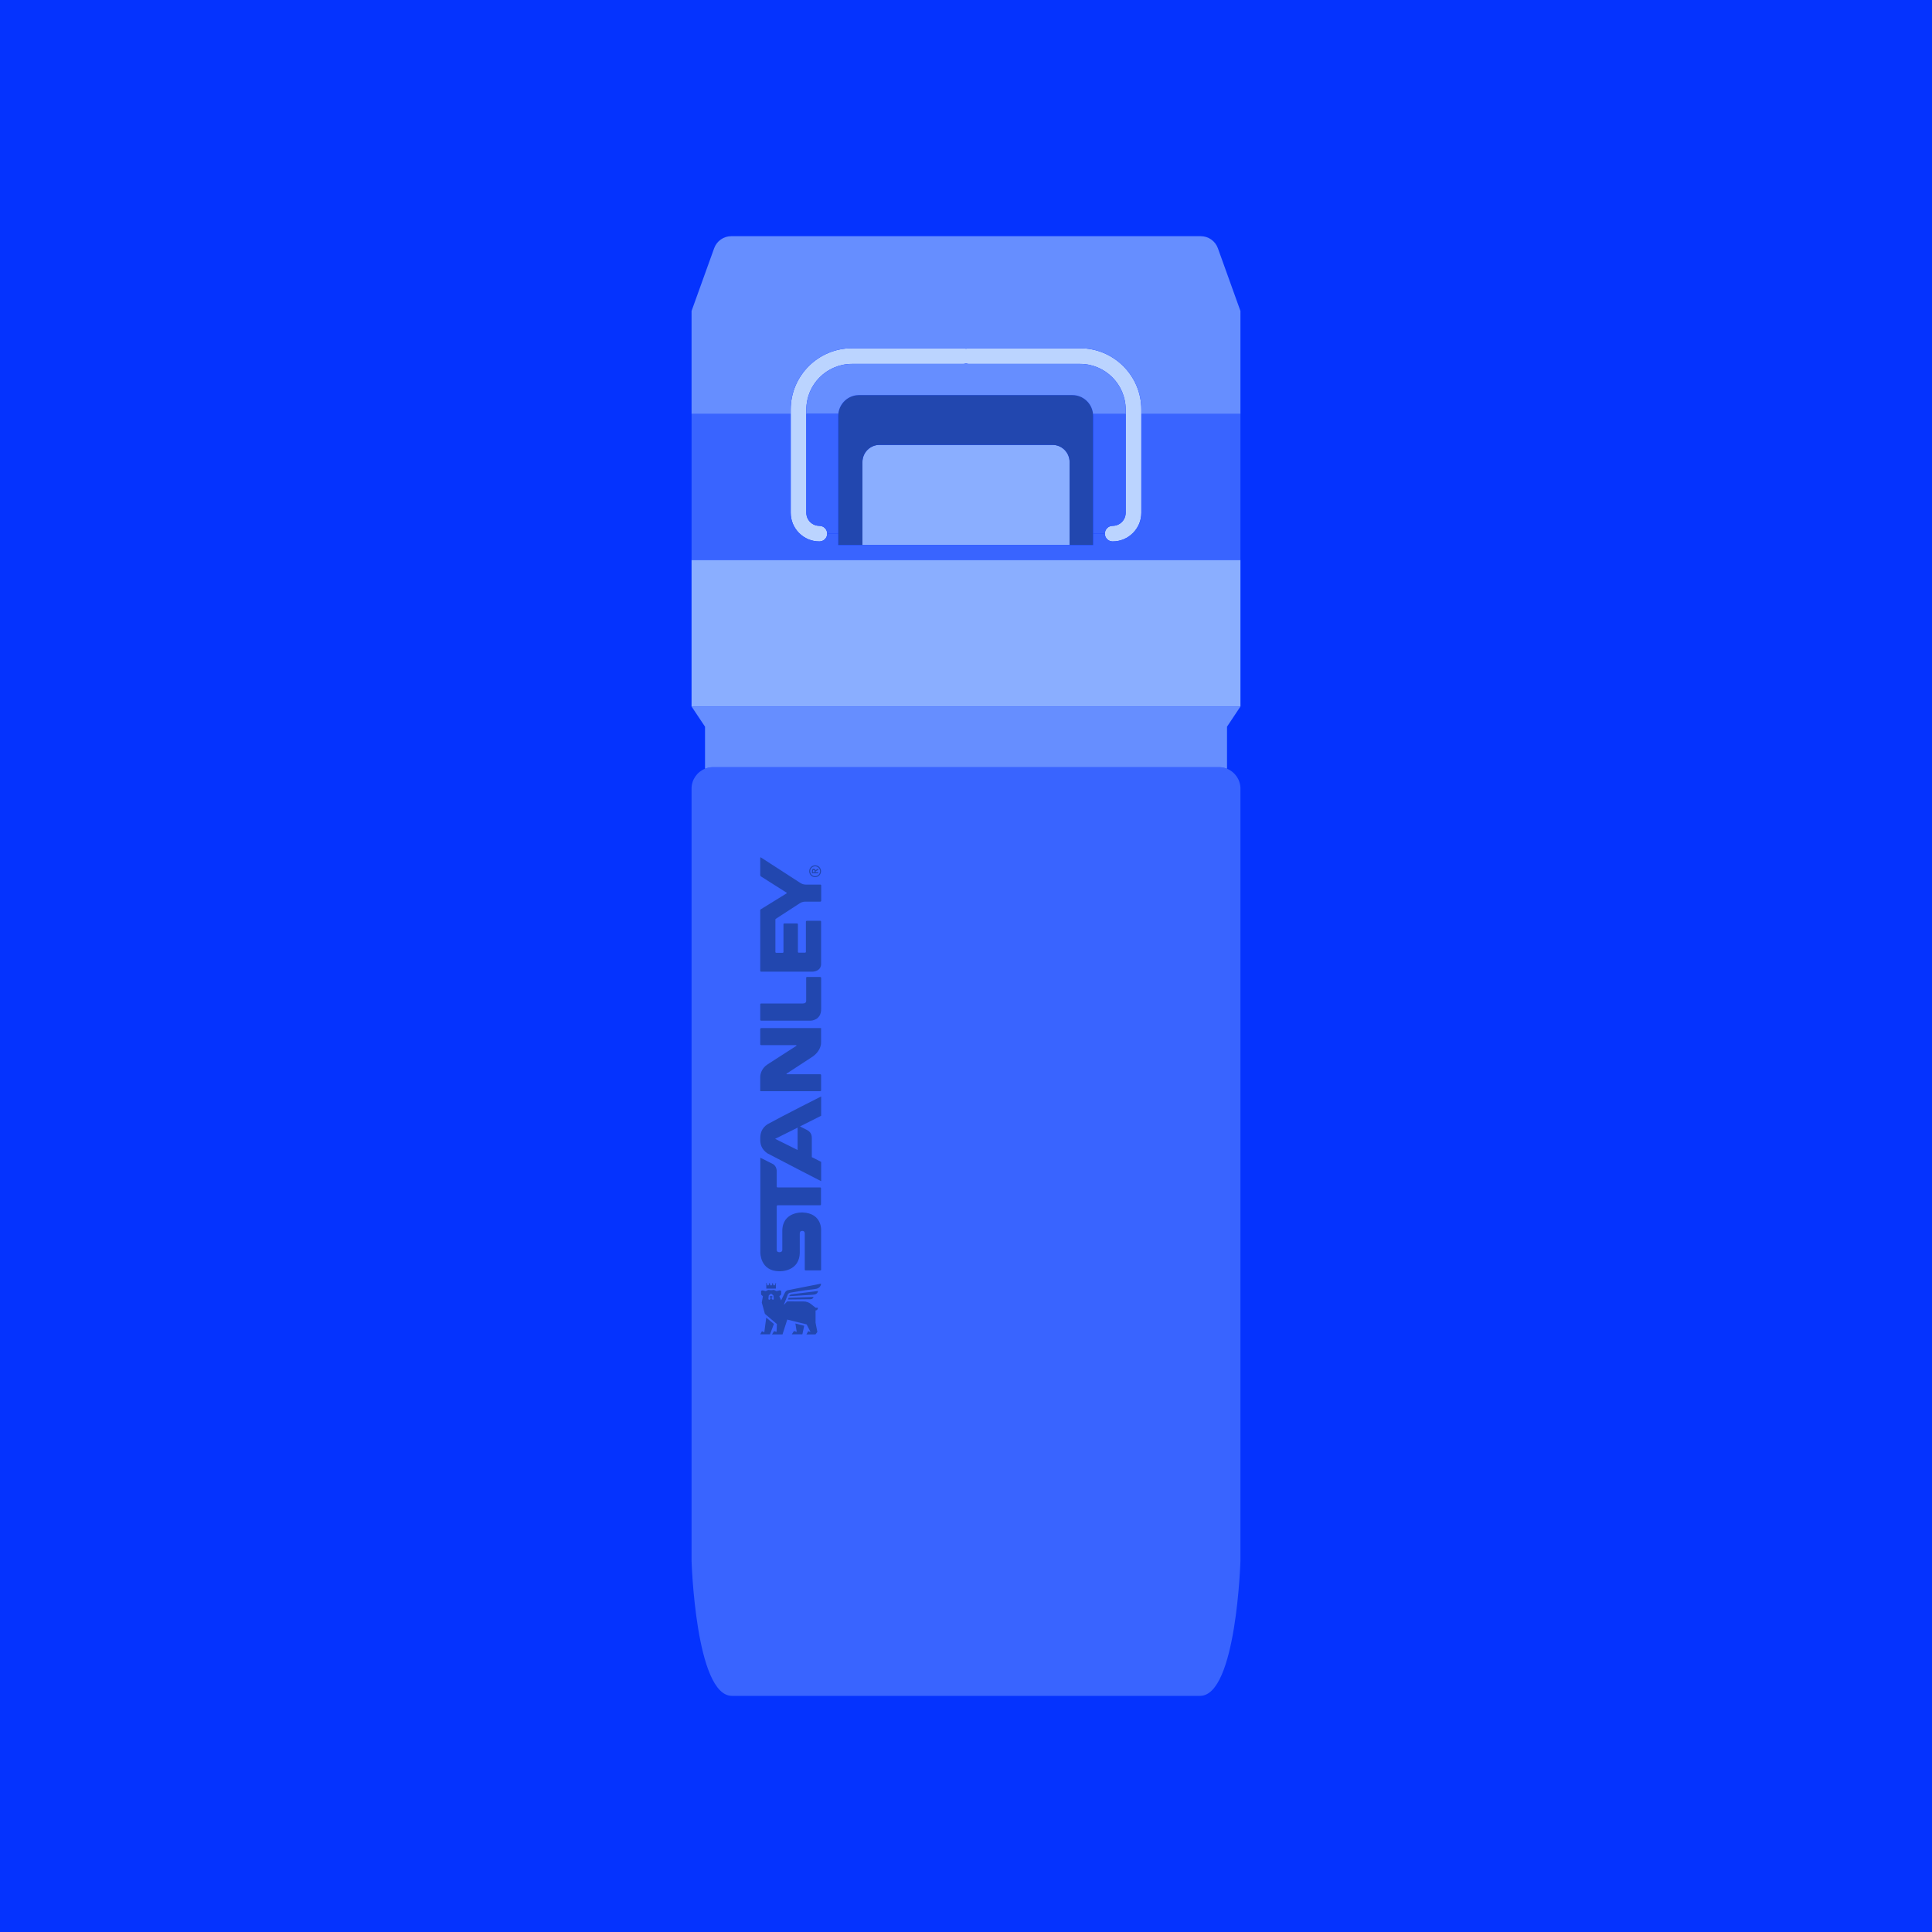 <svg viewBox="0 0 483.45 483.45" xmlns="http://www.w3.org/2000/svg" data-name="katman 2" id="katman_2">
  <defs>
    <style>
      .cls-1 {
        fill: #668eff;
      }

      .cls-2 {
        fill: #2247af;
      }

      .cls-3 {
        fill: #8aaeff;
      }

      .cls-4 {
        fill: #bbd4ff;
      }

      .cls-5 {
        fill: #3964ff;
      }

      .cls-6 {
        fill: #0533fe;
      }
    </style>
  </defs>
  <g data-name="katman 1" id="katman_1">
    <rect height="483.45" width="483.45" class="cls-6"></rect>
    <g>
      <path d="M285.6,103.57v24.75c0,3.95-3.22,7.17-7.18,7.17-1.08,0-1.95-.87-1.95-1.95s.87-1.96,1.95-1.96c1.8,0,3.26-1.46,3.26-3.26v-25.84c0-6.3-5.12-11.42-11.42-11.42h-27.86c-.24,0-.46-.05-.67-.13-.21.08-.44.13-.67.13h-27.86c-6.3,0-11.43,5.12-11.43,11.42v25.84c0,1.8,1.47,3.26,3.26,3.26,1.09,0,1.96.88,1.96,1.96s-.87,1.95-1.96,1.95c-3.95,0-7.17-3.22-7.17-7.17v-25.84c0-8.46,6.88-15.34,15.34-15.34h27.86c.23,0,.46.05.67.13.21-.08.43-.13.67-.13h27.86c8.46,0,15.34,6.88,15.34,15.34v1.09Z" class="cls-4"></path>
      <path d="M267.65,115.61v20.79h-51.84v-20.79c0-2.37,1.92-4.29,4.29-4.29h43.26c2.37,0,4.29,1.92,4.29,4.29Z" class="cls-3"></path>
      <path d="M273.54,133.54v2.86h-5.89v-20.79c0-2.37-1.92-4.29-4.29-4.29h-43.26c-2.37,0-4.29,1.92-4.29,4.29v20.79h-6.06v-32.32c0-.17.01-.34.03-.51.25-2.64,2.47-4.71,5.19-4.71h53.35c2.72,0,4.94,2.07,5.19,4.71.02.17.03.34.03.51v29.46Z" class="cls-2"></path>
      <path d="M310.4,197.34v193.22s-1.01,33.8-10.1,33.8h-117.15c-9.09,0-10.1-33.8-10.1-33.8v-193.22c0-2.25,1.39-4.18,3.37-4.98.62-.25,1.3-.39,2.01-.39h126.6c.71,0,1.39.14,2.01.39,1.97.8,3.36,2.73,3.36,4.98Z" class="cls-5"></path>
      <rect height="36.69" width="137.35" y="140.1" x="173.05" class="cls-3"></rect>
      <path d="M310.4,103.57v36.53h-137.35v-36.53h24.81v24.75c0,3.95,3.22,7.17,7.17,7.17,1.09,0,1.96-.87,1.96-1.95h2.76v2.86h63.79v-2.86h2.93c0,1.08.87,1.95,1.95,1.95,3.96,0,7.18-3.22,7.18-7.17v-24.75h24.8Z" class="cls-5"></path>
      <path d="M310.4,77.82v25.75h-24.8v-1.09c0-8.46-6.88-15.34-15.34-15.34h-27.86c-.24,0-.46.05-.67.13-.21-.08-.44-.13-.67-.13h-27.86c-8.46,0-15.34,6.88-15.34,15.34v1.09h-24.81v-25.75l5.65-15.69c.65-1.82,2.37-3.03,4.3-3.03h117.46c1.93,0,3.65,1.21,4.3,3.03l5.64,15.69Z" class="cls-1"></path>
      <path d="M310.4,176.79l-3.36,5.05v10.52c-.62-.25-1.3-.39-2.01-.39h-126.6c-.71,0-1.39.14-2.01.39v-10.52l-3.37-5.05h137.35Z" class="cls-1"></path>
      <path d="M281.68,103.57v24.75c0,1.8-1.46,3.26-3.26,3.26-1.08,0-1.95.88-1.95,1.96h-2.93v-29.46c0-.17-.01-.34-.03-.51h8.17Z" class="cls-5"></path>
      <path d="M281.68,102.48v1.09h-8.17c-.25-2.64-2.47-4.71-5.19-4.71h-53.35c-2.72,0-4.94,2.07-5.19,4.71h-8.01v-1.09c0-6.3,5.13-11.42,11.43-11.42h27.86c.23,0,.46-.05.67-.13.21.08.43.13.67.13h27.86c6.3,0,11.42,5.12,11.42,11.42Z" class="cls-1"></path>
      <path d="M209.78,103.57c-.02.17-.03.34-.03.51v29.46h-2.76c0-1.08-.87-1.96-1.96-1.96-1.79,0-3.26-1.46-3.26-3.26v-24.75h8.01Z" class="cls-5"></path>
    </g>
    <g>
      <path d="M204.75,218.26h-.67v-.21l.67-.37v-.34l-.7.42c-.03-.24-.2-.37-.43-.37-.36,0-.45.29-.45.59v.55h1.58v-.28ZM203.84,218.26h-.43v-.24c0-.15.02-.32.21-.32.21,0,.22.19.22.35v.22Z" class="cls-2"></path>
      <path d="M203.97,219.49c.81,0,1.48-.66,1.48-1.48s-.66-1.48-1.48-1.48-1.48.66-1.48,1.48.66,1.48,1.48,1.48ZM203.97,216.78c.68,0,1.23.55,1.23,1.23s-.55,1.23-1.23,1.23-1.23-.55-1.23-1.23.55-1.23,1.23-1.23Z" class="cls-2"></path>
      <path d="M201.57,317.89h3.71s.19-.01.19-.17v-9.68s.4-4.44-4.64-4.64c0,0-5.07-.27-5.07,4.64v4.69s.08.61-.72.61c0,0-.68.07-.68-.61v-10.9s0-.2.24-.23h10.6s.23,0,.24-.21v-4.09c-.05-.18-.23-.17-.23-.17h-10.57s-.28.02-.28-.2v-3.98s0-1.04-.87-1.63l-3.23-1.62v23.65s-.12,4.76,4.8,4.76c0,0,5.07.21,5.07-4.78v-4.59s-.04-.71.49-.71c0,0,.76-.18.76.67v8.99c0,.22.19.19.19.19Z" class="cls-2"></path>
      <path d="M200.9,251.11h-10.43c-.26,0-.23.2-.23.2v3.89c0,.22.25.2.25.2h12.45s2.54-.09,2.54-2.88v-7.82s-.01-.23-.26-.23h-3.27c-.25,0-.22.2-.22.2v5.83s.04.6-.82.6Z" class="cls-2"></path>
      <path d="M190.5,243.14h12.88s2.05-.05,2.09-1.9v-10.6c0-.25-.26-.24-.26-.24h-3.28c-.26,0-.27.23-.27.23v7.56c0,.18-.23.2-.23.2h-1.54s-.23,0-.23-.21v-6.89c0-.23-.26-.22-.26-.22h-3.09c-.27,0-.26.21-.26.21v6.95c0,.19-.22.19-.22.19h-1.59s-.21,0-.21-.19v-8.15s0-.1.09-.15l6.02-3.91s.55-.4,1.37-.4h3.75s.23,0,.23-.21v-3.85c-.01-.23-.23-.21-.23-.21h-3.63s-.79.05-1.61-.57l-9.62-6.22c-.14-.07-.16.07-.16.07v4.35c0,.22.19.34.19.34l6.39,4.05c.11.12,0,.19,0,.19l-6.45,3.98c-.12.07-.13.19-.13.19v15.22c0,.21.27.2.27.2Z" class="cls-2"></path>
      <path d="M199.25,261.72l-7.16,4.61c-1.55.98-1.85,2.51-1.85,3.14v3.58h15s.23,0,.23-.2v-3.83s0-.21-.23-.21h-8.35s-.08,0-.09-.05c0,0-.03-.05.04-.11l6.52-4.26c2.27-1.61,2.1-3.57,2.1-3.57v-3.56h-14.94c-.29,0-.28.23-.28.23v3.84c0,.21.28.2.28.2h8.66c.13.01.14.07.14.07.02.07-.07.12-.07.12Z" class="cls-2"></path>
      <path d="M192.01,288.59c4.6,2.43,13.47,6.98,13.47,6.98v-4.83c-.35-.19-1.22-.63-2.34-1.19v-4.8c0-.78-.25-1.5-1.24-2.01-.54-.28-1.23-.63-1.72-.87,2.38-1.19,4.67-2.34,5.3-2.67-.01-2.22-.01-1.9,0-4.83,0,0-9.22,4.64-13.47,6.98-1.42.97-1.8,2.28-1.76,3.62-.04,1.35.27,2.57,1.76,3.63ZM199.59,282.17v5.6c-2.85-1.42-5.63-2.8-5.63-2.8,0,0,2.78-1.38,5.63-2.8Z" class="cls-2"></path>
      <polygon points="199.37 333.27 198.68 333.06 198.13 333.89 200.78 333.89 201.24 331.75 199.03 331.18 199.37 333.27" class="cls-2"></polygon>
      <polygon points="191.74 329.72 191.25 333.39 190.66 333.11 190.23 333.89 192.68 333.89 193.66 331.3 191.74 329.72" class="cls-2"></polygon>
      <path d="M204.7,323.05l-6.65.82c-.27.03-.49.22-.58.48,0,0,4.53-.28,5.65-.34,1.05-.05,1.43-.27,1.58-.96Z" class="cls-2"></path>
      <path d="M197.19,325.18l5.18-.06c.67.02.96,0,1.22-.59l-6.25.22-.16.42Z" class="cls-2"></path>
      <path d="M194.15,322.46v-1.26s.07-.04.07-.09c0-.05-.04-.09-.09-.09s-.09.04-.09.09c0,.03.02.06.05.08h0l-.21.37c-.07.13-.26.13-.33,0l-.16-.37s.04-.04.04-.08c0-.05-.04-.09-.09-.09s-.09.04-.09.09c0,.03.02.06.05.08l-.17.37c-.03.06-.1.11-.18.11h0c-.08,0-.14-.05-.18-.11l-.17-.37s.05-.04.05-.08c0-.05-.04-.09-.09-.09s-.09.04-.09.09c0,.03.02.06.04.08l-.16.37c-.06.13-.26.14-.33,0l-.21-.37h0s.05-.04.05-.08c0-.05-.04-.09-.09-.09s-.09.04-.09.09c0,.04.03.08.07.09v1.26h2.39Z" class="cls-2"></path>
      <path d="M197.29,322.8c-.39.07-.73.33-.9.7l-.93,1.9-.44-1.03.46-.44v-.94l-.39-.1-.77.19-.65-.3-.72.08-.7-.08-.65.3-.77-.19-.39.1v.94l.46.44-.28,1.56.78,2.84,3,2.55-.08,1.96-.62-.2-.51.83h2.62l1.19-3.71,4.84,1.21.98,1.89-.58-.19-.45.81h2.26l.48-.62-.45-2.31v-3.07c.31,0,.57-.25.57-.57v-.12h-.57s-1.15-.92-1.15-.92c-.52-.42-1.17-.65-1.84-.64l-4.1-.02-.86.89.99-2.58c.11-.26.34-.44.62-.48.84-.11,2.27-.46,6.27-.93,1.08-.13,1.43-.86,1.44-1.34l-8.2,1.62ZM193.52,325.21h-.02c-.07.06-.17.05-.22-.02l-.27-.38s.02-.05.04-.05c.11,0,.21-.09.21-.21v-.21h-.62v.21c0,.11.09.21.21.21.03,0,.05.02.05.05l-.27.38c-.05.07-.15.08-.22.03h-.02c-.07-.06-.12-.15-.11-.24l.07-.69s0-.06.01-.1c.02-.05.05-.09.1-.12.16-.1.49-.38.49-.38h0s0,0,0,0c0,0,.34.28.49.38.04.03.08.07.1.12,0,.03.01.06.01.1l.07.69c0,.09-.03.18-.11.23Z" class="cls-2"></path>
    </g>
  </g>
</svg>